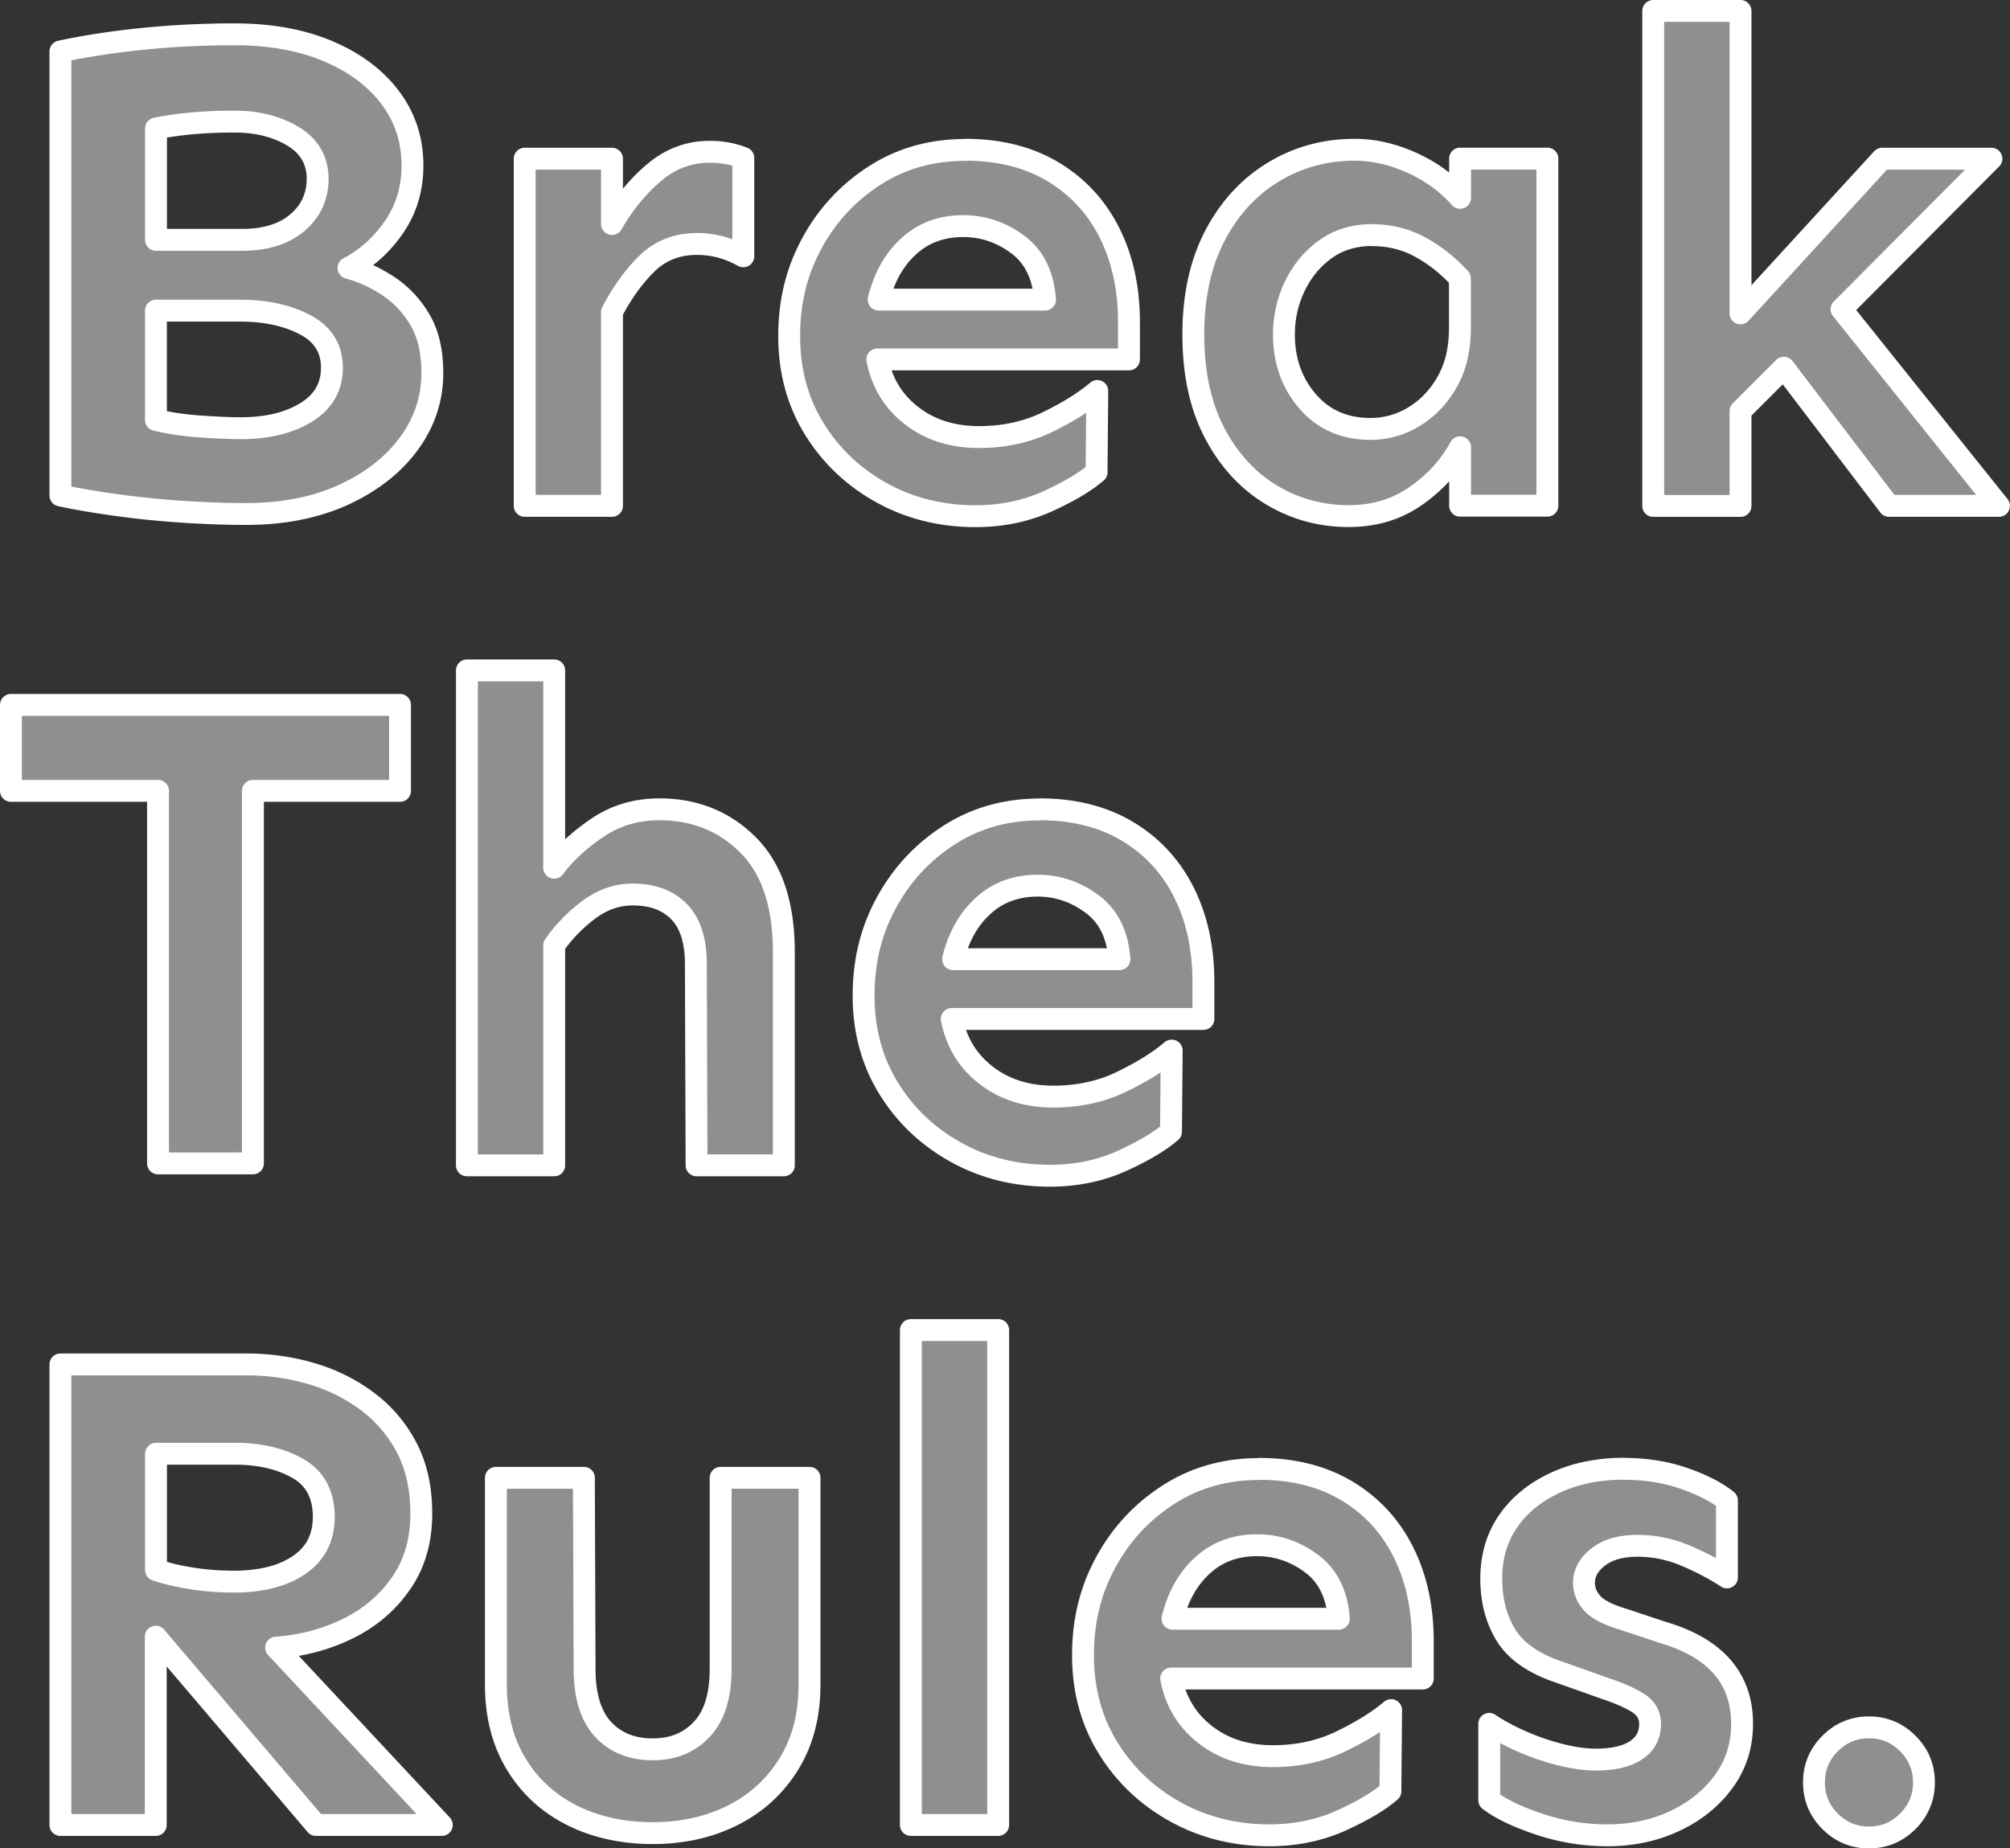 <svg xmlns="http://www.w3.org/2000/svg" viewBox="0 0 229.58 211.15"><rect x="0" y="0" width="229.58" height="211.15" fill="#333333" stroke="none"/><path d="M26.77 3.92c4.08 0 7.64.64 10.68 1.92 3.04 1.28 5.41 3.05 7.11 5.3 1.7 2.25 2.55 4.84 2.55 7.77 0 2.62-.69 4.95-2.08 6.99-1.39 2.04-3.13 3.61-5.22 4.71 1.57.42 3.09 1.11 4.55 2.08s2.67 2.25 3.61 3.85 1.41 3.62 1.41 6.08c0 2.93-.89 5.61-2.67 8.05-1.78 2.43-4.27 4.38-7.46 5.85-3.19 1.46-6.91 2.2-11.15 2.2-2.3 0-4.79-.09-7.46-.27-2.67-.18-5.21-.45-7.62-.79s-4.45-.69-6.12-1.06V5.88c2.93-.63 6.1-1.11 9.5-1.45 3.4-.34 6.86-.51 10.36-.51zm0 9.97c-3.35 0-6.33.26-8.95.79V27.4h9.82c2.67 0 4.78-.65 6.32-1.96s2.32-2.98 2.32-5.03-.93-3.7-2.79-4.83c-1.86-1.12-4.1-1.69-6.71-1.69zm-8.95 34.08c1.46.37 3.15.62 5.06.75 1.91.13 3.44.2 4.59.2 3.04 0 5.54-.6 7.5-1.81 1.96-1.2 2.94-2.91 2.94-5.1s-1.02-3.83-3.06-4.91c-2.04-1.07-4.5-1.61-7.38-1.61h-9.66v12.48zm67.07-18.69c-1.68-.94-3.43-1.41-5.26-1.41-2.3 0-4.21.75-5.73 2.24-1.52 1.49-2.85 3.34-4 5.54v22.14h-9.97V18.13h9.97v7.46c1.36-2.36 2.97-4.32 4.83-5.89 1.86-1.57 3.97-2.36 6.32-2.36 1.41 0 2.7.24 3.85.71v11.23zm25.37-12.17c3.87 0 7.21.84 10.01 2.51 2.8 1.68 4.95 3.99 6.44 6.95 1.49 2.96 2.24 6.37 2.24 10.25v4.24h-28.74c.52 2.67 1.83 4.82 3.93 6.44 2.09 1.62 4.66 2.43 7.69 2.43 2.88 0 5.5-.58 7.85-1.73 2.36-1.15 4.24-2.33 5.65-3.53l-.08 9.27c-1.26 1.1-3.13 2.21-5.61 3.34-2.49 1.12-5.22 1.69-8.21 1.69-3.93 0-7.5-.89-10.72-2.67-3.22-1.78-5.79-4.21-7.7-7.3-1.91-3.09-2.87-6.62-2.87-10.6s.86-7.41 2.59-10.6c1.73-3.19 4.11-5.77 7.15-7.73 3.04-1.96 6.49-2.94 10.36-2.94zm-.24 8.72c-2.46 0-4.53.76-6.2 2.28-1.68 1.52-2.83 3.56-3.46 6.12h19c-.21-2.83-1.26-4.93-3.14-6.32-1.88-1.39-3.95-2.08-6.2-2.08zm44.73-8.72c2.15 0 4.32.5 6.52 1.49 2.2 1 4.03 2.33 5.5 4v-4.48h9.97v39.65h-9.97V51.1c-1.15 2.15-2.83 3.99-5.03 5.54s-4.76 2.32-7.7 2.32c-3.19 0-6.14-.81-8.83-2.43s-4.86-3.98-6.48-7.07c-1.62-3.09-2.43-6.83-2.43-11.23s.83-8.17 2.47-11.31c1.65-3.14 3.87-5.56 6.67-7.26 2.8-1.7 5.9-2.55 9.3-2.55zm2.04 9.74c-2.09 0-3.89.54-5.38 1.61-1.49 1.07-2.66 2.47-3.5 4.2-.84 1.73-1.26 3.59-1.26 5.58 0 2.98.9 5.52 2.71 7.62 1.81 2.09 4.2 3.14 7.18 3.14 1.78 0 3.44-.47 4.99-1.41 1.54-.94 2.8-2.26 3.77-3.97.97-1.7 1.45-3.76 1.45-6.16v-5.65c-1.41-1.52-2.94-2.72-4.59-3.61-1.65-.89-3.44-1.33-5.38-1.33zm42.01-25.6V35.8l16.18-17.67h12.48l-17.12 17.2 17.98 22.46h-12.56l-12.01-15.78-4.95 4.95V57.8h-9.97V1.25h9.97zM45.69 80.53v9.82h-16.8v42.56H18.05V90.35H1.25v-9.82h44.44zm29.63 11.93c4.03 0 7.41 1.36 10.13 4.08 2.72 2.72 4.08 6.81 4.08 12.25v24.34h-9.97l-.08-23.01c0-2.67-.64-4.66-1.92-5.97-1.28-1.31-3.05-1.96-5.3-1.96-1.78 0-3.44.58-4.99 1.73A17.874 17.874 0 0063.3 108v25.13h-9.97V76.59h9.97v22.54c1.2-1.62 2.84-3.14 4.91-4.55 2.07-1.41 4.44-2.12 7.11-2.12zm43.44 0c3.87 0 7.21.84 10.01 2.51 2.8 1.68 4.95 3.99 6.44 6.95 1.49 2.96 2.24 6.37 2.24 10.25v4.24h-28.74c.52 2.67 1.83 4.82 3.93 6.44 2.09 1.62 4.66 2.43 7.69 2.43 2.88 0 5.5-.58 7.85-1.73 2.36-1.15 4.24-2.33 5.65-3.53l-.08 9.27c-1.26 1.1-3.13 2.21-5.61 3.34-2.49 1.12-5.22 1.69-8.21 1.69-3.93 0-7.5-.89-10.72-2.67-3.22-1.78-5.79-4.21-7.7-7.3-1.91-3.09-2.87-6.62-2.87-10.6s.86-7.41 2.59-10.6c1.73-3.19 4.11-5.77 7.15-7.73 3.04-1.96 6.49-2.94 10.36-2.94zm-.24 8.72c-2.46 0-4.53.76-6.2 2.28-1.68 1.52-2.83 3.56-3.46 6.12h19c-.21-2.83-1.26-4.93-3.14-6.32-1.88-1.39-3.95-2.08-6.2-2.08zm-90.26 54.7c2.46 0 4.87.34 7.22 1.02 2.36.68 4.49 1.73 6.4 3.14 1.91 1.41 3.43 3.18 4.55 5.3 1.12 2.12 1.69 4.65 1.69 7.58 0 3.09-.77 5.75-2.32 7.97-1.54 2.23-3.57 3.95-6.09 5.18-2.51 1.23-5.24 1.95-8.17 2.16l18.92 20.26H36.09l-18.3-21.51v21.51H6.9v-52.61h21.36zm-10.44 10.21v13.27c1.26.42 2.66.75 4.2.98 1.54.24 3.1.35 4.67.35 3.14 0 5.64-.64 7.5-1.92 1.86-1.28 2.79-3.1 2.79-5.46 0-2.56-.98-4.41-2.94-5.54-1.96-1.12-4.36-1.69-7.18-1.69h-9.03zm74.64 2.74v23.63c0 3.51-.79 6.53-2.36 9.07-1.57 2.54-3.7 4.49-6.4 5.85-2.7 1.36-5.75 2.04-9.15 2.04s-6.53-.68-9.23-2.04c-2.7-1.36-4.82-3.31-6.36-5.85-1.54-2.54-2.32-5.56-2.32-9.07v-23.63h10.05l.08 21.83c0 3.09.71 5.39 2.12 6.91 1.41 1.52 3.3 2.28 5.65 2.28s4.17-.76 5.61-2.28c1.44-1.52 2.16-3.82 2.16-6.91v-21.83h10.13zm21.55-16.88v56.54h-9.97v-56.54h9.97zm29.81 15.86c3.87 0 7.21.84 10.01 2.51 2.8 1.68 4.95 3.99 6.44 6.95 1.49 2.96 2.24 6.37 2.24 10.25v4.24h-28.74c.52 2.67 1.83 4.82 3.93 6.44 2.09 1.62 4.66 2.43 7.69 2.43 2.88 0 5.5-.58 7.85-1.73 2.36-1.15 4.24-2.33 5.65-3.53l-.08 9.27c-1.26 1.1-3.13 2.21-5.61 3.34-2.49 1.12-5.22 1.69-8.21 1.69-3.93 0-7.5-.89-10.72-2.67-3.22-1.78-5.79-4.21-7.7-7.3-1.91-3.09-2.87-6.62-2.87-10.6s.86-7.41 2.59-10.6c1.73-3.19 4.11-5.77 7.15-7.73 3.04-1.96 6.49-2.94 10.36-2.94zm-.24 8.72c-2.46 0-4.53.76-6.2 2.28-1.68 1.52-2.83 3.56-3.46 6.12h19c-.21-2.83-1.26-4.93-3.14-6.32-1.88-1.39-3.95-2.08-6.2-2.08zm41.97-8.72c2.46 0 4.74.37 6.83 1.1 2.09.73 3.72 1.57 4.87 2.51v8.79c-1.26-.84-2.79-1.65-4.59-2.43-1.81-.79-3.68-1.18-5.61-1.18s-3.38.42-4.48 1.26c-1.1.84-1.65 1.83-1.65 2.98 0 .84.31 1.61.94 2.32.63.71 1.83 1.32 3.61 1.85l4.48 1.49c6.02 1.78 9.03 5.26 9.03 10.44 0 2.46-.69 4.65-2.08 6.56-1.39 1.91-3.25 3.42-5.57 4.52-2.33 1.1-4.91 1.65-7.73 1.65-2.67 0-5.26-.42-7.77-1.26-2.51-.84-4.42-1.75-5.73-2.75v-8.72c.99.68 2.2 1.33 3.61 1.96 1.41.63 2.88 1.14 4.4 1.53 1.52.39 2.91.59 4.16.59 1.99 0 3.52-.35 4.59-1.06s1.61-1.71 1.61-3.02c0-.99-.45-1.78-1.33-2.36-.89-.58-2.2-1.15-3.93-1.73l-4.87-1.73c-3.04-.99-5.13-2.41-6.28-4.24-1.15-1.83-1.73-4-1.73-6.52s.64-4.7 1.92-6.56c1.28-1.86 3.07-3.32 5.38-4.4 2.3-1.07 4.95-1.61 7.93-1.61zm27.92 29.53c1.73 0 3.21.62 4.44 1.85 1.23 1.23 1.84 2.71 1.84 4.44s-.62 3.21-1.84 4.44c-1.23 1.23-2.71 1.85-4.44 1.85s-3.21-.62-4.44-1.85c-1.23-1.23-1.84-2.71-1.84-4.44s.61-3.21 1.84-4.44 2.71-1.85 4.44-1.85z" fill="#fff" opacity=".45"/><path d="M26.77 3.92c4.08 0 7.64.64 10.68 1.92 3.04 1.28 5.41 3.05 7.11 5.3 1.7 2.25 2.55 4.84 2.55 7.77 0 2.62-.69 4.95-2.08 6.99-1.39 2.04-3.13 3.61-5.22 4.71 1.57.42 3.09 1.11 4.55 2.08s2.67 2.25 3.61 3.85 1.41 3.62 1.41 6.08c0 2.93-.89 5.61-2.67 8.05-1.78 2.43-4.27 4.38-7.46 5.85-3.19 1.46-6.91 2.2-11.15 2.2-2.3 0-4.79-.09-7.46-.27-2.67-.18-5.21-.45-7.62-.79s-4.45-.69-6.12-1.06V5.88c2.93-.63 6.1-1.11 9.5-1.45 3.4-.34 6.86-.51 10.36-.51zm0 9.97c-3.35 0-6.33.26-8.95.79V27.4h9.82c2.67 0 4.78-.65 6.32-1.96s2.32-2.98 2.32-5.03-.93-3.7-2.79-4.83c-1.86-1.12-4.1-1.69-6.71-1.69zm-8.95 34.08c1.46.37 3.15.62 5.06.75 1.91.13 3.44.2 4.59.2 3.04 0 5.54-.6 7.5-1.81 1.96-1.2 2.94-2.91 2.94-5.1s-1.02-3.83-3.06-4.91c-2.04-1.07-4.5-1.61-7.38-1.61h-9.66v12.48zm67.07-18.69c-1.68-.94-3.43-1.41-5.26-1.41-2.3 0-4.21.75-5.73 2.24-1.52 1.49-2.85 3.34-4 5.54v22.14h-9.97V18.13h9.97v7.46c1.36-2.36 2.97-4.32 4.83-5.89 1.86-1.57 3.97-2.36 6.32-2.36 1.41 0 2.7.24 3.85.71v11.23zm25.37-12.17c3.87 0 7.21.84 10.01 2.51 2.8 1.68 4.95 3.99 6.44 6.95 1.49 2.96 2.24 6.37 2.24 10.25v4.24h-28.74c.52 2.67 1.83 4.82 3.93 6.44 2.09 1.62 4.66 2.43 7.69 2.43 2.88 0 5.5-.58 7.85-1.73 2.36-1.15 4.24-2.33 5.65-3.53l-.08 9.27c-1.26 1.1-3.13 2.21-5.61 3.34-2.49 1.12-5.22 1.69-8.21 1.69-3.93 0-7.5-.89-10.72-2.67-3.22-1.78-5.79-4.21-7.7-7.3-1.91-3.09-2.87-6.62-2.87-10.6s.86-7.41 2.59-10.6c1.73-3.19 4.11-5.77 7.15-7.73 3.04-1.96 6.49-2.94 10.36-2.94zm-.24 8.72c-2.46 0-4.53.76-6.2 2.28-1.68 1.52-2.83 3.56-3.46 6.12h19c-.21-2.83-1.26-4.93-3.14-6.32-1.88-1.39-3.95-2.08-6.2-2.08zm44.73-8.72c2.15 0 4.32.5 6.52 1.49 2.2 1 4.03 2.33 5.5 4v-4.48h9.97v39.65h-9.97V51.1c-1.15 2.15-2.83 3.99-5.03 5.54s-4.76 2.32-7.7 2.32c-3.19 0-6.14-.81-8.83-2.43s-4.86-3.98-6.48-7.07c-1.62-3.09-2.43-6.83-2.43-11.23s.83-8.17 2.47-11.31c1.65-3.14 3.87-5.56 6.67-7.26 2.8-1.7 5.9-2.55 9.3-2.55zm2.04 9.74c-2.09 0-3.89.54-5.38 1.61-1.49 1.07-2.66 2.47-3.5 4.2-.84 1.73-1.26 3.59-1.26 5.58 0 2.98.9 5.52 2.71 7.62 1.81 2.09 4.2 3.14 7.18 3.14 1.78 0 3.44-.47 4.99-1.41 1.54-.94 2.8-2.26 3.77-3.97.97-1.7 1.45-3.76 1.45-6.16v-5.65c-1.41-1.52-2.94-2.72-4.59-3.61-1.65-.89-3.44-1.33-5.38-1.33zm42.01-25.6V35.8l16.18-17.67h12.48l-17.12 17.2 17.98 22.46h-12.56l-12.01-15.78-4.95 4.95V57.8h-9.97V1.25h9.97zM45.69 80.53v9.82h-16.8v42.56H18.05V90.35H1.25v-9.82h44.44zm29.63 11.93c4.03 0 7.41 1.36 10.13 4.08 2.72 2.72 4.08 6.81 4.08 12.25v24.34h-9.97l-.08-23.01c0-2.67-.64-4.66-1.92-5.97-1.28-1.31-3.05-1.96-5.3-1.96-1.78 0-3.44.58-4.99 1.73A17.874 17.874 0 0063.3 108v25.13h-9.97V76.59h9.97v22.54c1.2-1.62 2.84-3.14 4.91-4.55 2.07-1.41 4.44-2.12 7.11-2.12zm43.44 0c3.87 0 7.21.84 10.01 2.51 2.8 1.68 4.95 3.99 6.44 6.95 1.49 2.96 2.24 6.37 2.24 10.25v4.24h-28.74c.52 2.67 1.83 4.82 3.93 6.44 2.09 1.62 4.66 2.43 7.69 2.43 2.88 0 5.5-.58 7.85-1.73 2.36-1.15 4.24-2.33 5.65-3.53l-.08 9.27c-1.26 1.1-3.13 2.21-5.61 3.34-2.49 1.12-5.22 1.69-8.21 1.69-3.93 0-7.5-.89-10.72-2.67-3.22-1.78-5.79-4.21-7.7-7.3-1.91-3.09-2.87-6.62-2.87-10.6s.86-7.41 2.59-10.6c1.73-3.19 4.11-5.77 7.15-7.73 3.04-1.96 6.49-2.94 10.36-2.94zm-.24 8.72c-2.46 0-4.53.76-6.2 2.28-1.68 1.52-2.83 3.56-3.46 6.12h19c-.21-2.83-1.26-4.93-3.14-6.32-1.88-1.39-3.95-2.08-6.2-2.08zm-90.26 54.7c2.46 0 4.87.34 7.22 1.02 2.36.68 4.49 1.73 6.4 3.14 1.91 1.41 3.43 3.18 4.55 5.3 1.12 2.12 1.69 4.65 1.69 7.58 0 3.09-.77 5.75-2.32 7.97-1.54 2.23-3.57 3.95-6.09 5.18-2.51 1.23-5.24 1.95-8.17 2.16l18.92 20.26H36.09l-18.3-21.51v21.51H6.9v-52.61h21.36zm-10.44 10.21v13.27c1.26.42 2.66.75 4.2.98 1.54.24 3.1.35 4.67.35 3.14 0 5.64-.64 7.5-1.92 1.86-1.28 2.79-3.1 2.79-5.46 0-2.56-.98-4.41-2.94-5.54-1.96-1.12-4.36-1.69-7.18-1.69h-9.03zm74.64 2.74v23.63c0 3.51-.79 6.53-2.36 9.07-1.57 2.54-3.7 4.49-6.4 5.85-2.7 1.36-5.75 2.04-9.15 2.04s-6.53-.68-9.23-2.04c-2.7-1.36-4.82-3.31-6.36-5.85-1.54-2.54-2.32-5.56-2.32-9.07v-23.63h10.05l.08 21.83c0 3.09.71 5.39 2.12 6.91 1.41 1.52 3.3 2.28 5.65 2.28s4.17-.76 5.61-2.28c1.44-1.52 2.16-3.82 2.16-6.91v-21.83h10.13zm21.55-16.88v56.54h-9.97v-56.54h9.97zm29.81 15.86c3.87 0 7.21.84 10.01 2.51 2.8 1.68 4.95 3.99 6.44 6.95 1.49 2.96 2.24 6.37 2.24 10.25v4.24h-28.74c.52 2.67 1.83 4.82 3.93 6.44 2.09 1.62 4.66 2.43 7.69 2.43 2.88 0 5.5-.58 7.85-1.73 2.36-1.15 4.24-2.33 5.65-3.53l-.08 9.27c-1.26 1.1-3.13 2.21-5.61 3.34-2.49 1.12-5.22 1.69-8.21 1.69-3.93 0-7.5-.89-10.72-2.67-3.22-1.78-5.79-4.21-7.7-7.3-1.91-3.09-2.87-6.62-2.87-10.6s.86-7.41 2.59-10.6c1.73-3.19 4.11-5.77 7.15-7.73 3.04-1.96 6.49-2.94 10.36-2.94zm-.24 8.72c-2.46 0-4.53.76-6.2 2.28-1.68 1.52-2.83 3.56-3.46 6.12h19c-.21-2.83-1.26-4.93-3.14-6.32-1.88-1.39-3.95-2.08-6.2-2.08zm41.97-8.72c2.46 0 4.74.37 6.83 1.1 2.09.73 3.72 1.57 4.87 2.51v8.79c-1.26-.84-2.79-1.65-4.59-2.43-1.81-.79-3.68-1.18-5.61-1.18s-3.38.42-4.48 1.26c-1.1.84-1.65 1.83-1.65 2.98 0 .84.31 1.61.94 2.32.63.71 1.83 1.32 3.61 1.85l4.48 1.49c6.02 1.78 9.03 5.26 9.03 10.44 0 2.46-.69 4.65-2.08 6.56-1.39 1.91-3.25 3.42-5.57 4.52-2.33 1.1-4.91 1.65-7.73 1.65-2.67 0-5.26-.42-7.77-1.26-2.51-.84-4.42-1.75-5.73-2.75v-8.72c.99.68 2.2 1.33 3.61 1.96 1.41.63 2.88 1.14 4.4 1.53 1.52.39 2.91.59 4.16.59 1.99 0 3.52-.35 4.59-1.06s1.61-1.71 1.61-3.02c0-.99-.45-1.78-1.33-2.36-.89-.58-2.2-1.15-3.93-1.73l-4.87-1.73c-3.04-.99-5.13-2.41-6.28-4.24-1.15-1.83-1.73-4-1.73-6.52s.64-4.7 1.92-6.56c1.28-1.86 3.07-3.32 5.38-4.4 2.3-1.07 4.95-1.61 7.93-1.61zm27.92 29.53c1.73 0 3.21.62 4.44 1.85 1.23 1.23 1.84 2.71 1.84 4.44s-.62 3.21-1.84 4.44c-1.23 1.23-2.71 1.85-4.44 1.85s-3.21-.62-4.44-1.85c-1.23-1.23-1.84-2.71-1.84-4.44s.61-3.21 1.84-4.44 2.71-1.85 4.44-1.85z" fill="none" stroke="#fff" stroke-linecap="round" stroke-linejoin="round" stroke-width="2.5"/></svg>